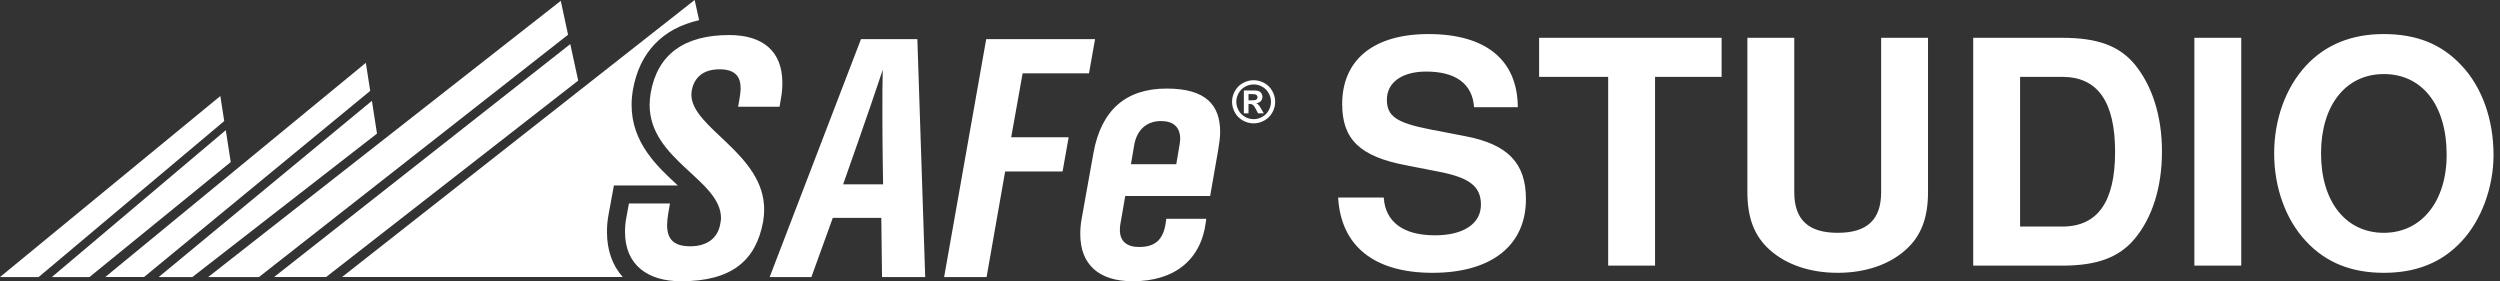 <?xml version="1.0" encoding="UTF-8"?> <svg xmlns="http://www.w3.org/2000/svg" width="160" height="18" viewBox="0 0 160 18" fill="none"><rect x="0" y="0" width="160" height="18" fill="#333333" stroke="none"/><g clip-path="url(#clip0_7918_15179)"><path fill-rule="evenodd" clip-rule="evenodd" d="M14.35 7.748L14.102 6.146L0 17.731H2.472L14.35 7.748Z" fill="white"></path><path fill-rule="evenodd" clip-rule="evenodd" d="M3.319 17.731H5.726L14.767 10.373L14.45 8.331L3.319 17.731Z" fill="white"></path><path fill-rule="evenodd" clip-rule="evenodd" d="M23.693 5.815L23.414 4.021L6.736 17.73H9.219L23.693 5.815Z" fill="white"></path><path fill-rule="evenodd" clip-rule="evenodd" d="M10.156 17.731H12.312L24.128 8.55L23.802 6.452L10.156 17.731Z" fill="white"></path><path fill-rule="evenodd" clip-rule="evenodd" d="M36.356 2.222L35.889 0.054L13.322 17.731H16.573L36.356 2.222Z" fill="white"></path><path fill-rule="evenodd" clip-rule="evenodd" d="M17.54 17.73H20.87L37.004 5.158L36.499 2.821L17.54 17.73Z" fill="white"></path><path fill-rule="evenodd" clip-rule="evenodd" d="M49.98 6.308L49.889 6.833H47.24L47.308 6.445C47.354 6.171 47.4 5.897 47.4 5.645C47.4 4.983 47.126 4.435 46.052 4.435C44.888 4.435 44.408 5.075 44.271 5.783C44.271 5.874 44.248 5.965 44.248 6.056C44.248 8.203 48.907 9.825 48.907 13.41C48.907 13.661 48.884 13.912 48.839 14.186C48.382 16.675 46.829 18 43.586 18C41.416 18 40.001 16.927 40.001 14.848C40.001 14.552 40.024 14.232 40.092 13.889L40.252 13.021H42.878L42.764 13.684C42.719 13.958 42.695 14.186 42.695 14.415C42.695 15.396 43.221 15.762 44.18 15.762C45.23 15.762 45.938 15.259 46.098 14.323C46.121 14.209 46.144 14.072 46.144 13.958C46.144 11.514 41.577 10.236 41.577 6.719C41.577 6.468 41.599 6.216 41.645 5.942C42.079 3.476 43.792 2.243 46.669 2.243C48.839 2.243 50.071 3.293 50.071 5.303C50.071 5.6 50.049 5.942 49.98 6.308Z" fill="white"></path><path fill-rule="evenodd" clip-rule="evenodd" d="M56.473 7.298C56.473 6.271 56.473 5.243 56.496 4.467C55.674 6.956 53.961 11.797 53.961 11.797H56.519C56.519 11.797 56.473 9.513 56.473 7.298ZM56.45 17.734L56.404 13.943H53.299L51.928 17.734H49.257L55.103 2.503H58.711L59.213 17.734H56.45Z" fill="white"></path><path fill-rule="evenodd" clip-rule="evenodd" d="M69.695 4.695H65.448L64.717 8.783H68.394L68.005 10.975H64.329L63.141 17.734H60.424L63.118 2.503H70.084L69.695 4.695Z" fill="white"></path><path fill-rule="evenodd" clip-rule="evenodd" d="M74.299 7.747C73.363 7.747 72.746 8.34 72.586 9.299L72.38 10.51H75.281L75.487 9.299C75.509 9.14 75.532 9.003 75.532 8.888C75.532 8.135 75.098 7.747 74.299 7.747ZM77.953 9.665L77.45 12.542H72.015L71.695 14.392C71.673 14.506 71.673 14.62 71.673 14.734C71.673 15.442 72.129 15.807 72.883 15.807C73.842 15.807 74.459 15.442 74.618 14.186L74.641 14.003H77.199L77.176 14.186C76.879 16.63 75.167 18 72.495 18C70.325 18 69.138 16.927 69.138 14.986C69.138 14.666 69.161 14.346 69.229 13.981L69.983 9.779C70.485 7.016 72.084 5.668 74.664 5.668C77.176 5.668 78.09 6.719 78.09 8.454C78.09 8.82 78.021 9.231 77.953 9.665Z" fill="white"></path><path fill-rule="evenodd" clip-rule="evenodd" d="M79.905 6.421H80.025C80.198 6.421 80.304 6.414 80.345 6.401C80.387 6.388 80.42 6.365 80.444 6.332C80.468 6.298 80.48 6.261 80.48 6.219C80.48 6.178 80.468 6.142 80.444 6.11C80.421 6.078 80.388 6.055 80.344 6.041C80.301 6.028 80.195 6.021 80.025 6.021H79.905V6.421ZM79.607 7.253V5.788H79.905C80.184 5.788 80.34 5.79 80.373 5.792C80.472 5.8 80.549 5.82 80.603 5.85C80.658 5.881 80.704 5.928 80.74 5.991C80.777 6.054 80.795 6.124 80.795 6.201C80.795 6.307 80.761 6.397 80.691 6.472C80.622 6.547 80.526 6.594 80.4 6.612C80.445 6.629 80.479 6.647 80.503 6.667C80.528 6.686 80.56 6.724 80.602 6.779C80.613 6.794 80.649 6.853 80.71 6.958L80.883 7.253H80.516L80.393 7.015C80.31 6.856 80.242 6.755 80.188 6.714C80.134 6.672 80.065 6.651 79.982 6.651H79.905V7.253H79.607ZM80.233 5.404C80.043 5.404 79.861 5.452 79.686 5.547C79.513 5.642 79.375 5.778 79.275 5.956C79.175 6.134 79.124 6.32 79.124 6.515C79.124 6.708 79.173 6.892 79.271 7.068C79.37 7.243 79.506 7.38 79.681 7.478C79.857 7.577 80.041 7.626 80.233 7.626C80.427 7.626 80.61 7.577 80.785 7.478C80.96 7.38 81.097 7.243 81.195 7.068C81.294 6.892 81.343 6.708 81.343 6.515C81.343 6.32 81.293 6.134 81.192 5.956C81.092 5.778 80.954 5.642 80.779 5.547C80.605 5.452 80.423 5.404 80.233 5.404ZM80.231 5.134C80.468 5.134 80.695 5.193 80.912 5.312C81.13 5.43 81.3 5.6 81.425 5.821C81.549 6.042 81.611 6.273 81.611 6.515C81.611 6.755 81.551 6.984 81.428 7.202C81.307 7.42 81.136 7.59 80.918 7.712C80.7 7.834 80.472 7.895 80.231 7.895C79.991 7.895 79.761 7.834 79.543 7.712C79.325 7.59 79.156 7.42 79.033 7.202C78.912 6.984 78.851 6.755 78.851 6.515C78.851 6.273 78.913 6.042 79.037 5.821C79.161 5.6 79.332 5.43 79.55 5.312C79.767 5.193 79.994 5.134 80.231 5.134Z" fill="white"></path><path fill-rule="evenodd" clip-rule="evenodd" d="M38.846 14.849C38.846 14.436 38.883 14.052 38.958 13.672L39.291 11.868H43.379C42.059 10.652 40.422 9.137 40.422 6.719C40.422 6.408 40.45 6.092 40.508 5.743C40.929 3.347 42.411 1.814 44.743 1.292L44.458 0L21.892 17.728H39.855C39.204 17.002 38.846 16.024 38.846 14.849Z" fill="white"></path><path d="M97.14 6.86H94.34C94.24 5.38 93.18 4.58 91.28 4.58C89.72 4.58 88.76 5.28 88.76 6.38C88.76 7.44 89.38 7.86 91.52 8.28L93.8 8.72C96.5 9.24 97.66 10.44 97.66 12.74C97.66 15.72 95.44 17.46 91.68 17.46C87.96 17.46 85.82 15.76 85.64 12.64H88.56C88.66 14.2 89.8 15.06 91.84 15.06C93.66 15.06 94.78 14.32 94.78 13.1C94.78 11.92 94.04 11.36 92.04 10.98L90 10.58C87.04 10.02 85.9 8.92 85.9 6.66C85.9 3.82 87.92 2.18 91.42 2.18C95.1 2.18 97.12 3.84 97.14 6.86ZM105.923 4.92V17H102.923V4.92H98.503V2.42H110.183V4.92H105.923ZM120.393 2.42H123.393V12.3C123.393 13.94 122.953 15.1 121.973 15.98C120.913 16.94 119.373 17.46 117.613 17.46C115.853 17.46 114.313 16.94 113.252 15.98C112.273 15.1 111.833 13.94 111.833 12.3V2.42H114.833V12.3C114.833 14.06 115.733 14.9 117.613 14.9C119.493 14.9 120.393 14.06 120.393 12.3V2.42ZM126.286 17V2.42H131.986C134.226 2.42 135.606 2.92 136.606 4.1C137.746 5.48 138.366 7.44 138.366 9.7C138.366 11.98 137.746 13.94 136.606 15.3C135.606 16.48 134.206 17 131.986 17H126.286ZM129.286 14.5H131.986C134.246 14.5 135.366 12.92 135.366 9.72C135.366 6.5 134.246 4.92 131.986 4.92H129.286V14.5ZM143.44 2.42V17H140.44V2.42H143.44ZM152.546 2.18C154.666 2.18 156.266 2.82 157.546 4.2C158.846 5.58 159.586 7.64 159.586 9.92C159.586 11.98 158.806 14.1 157.546 15.44C156.286 16.8 154.646 17.46 152.566 17.46C150.486 17.46 148.846 16.8 147.586 15.44C146.286 14.06 145.546 12 145.546 9.82C145.546 7.64 146.286 5.6 147.586 4.2C148.826 2.86 150.506 2.18 152.546 2.18ZM152.566 4.74C150.126 4.74 148.546 6.74 148.546 9.82C148.546 12.9 150.126 14.9 152.566 14.9C154.966 14.9 156.586 12.9 156.586 9.9C156.586 6.74 155.026 4.74 152.566 4.74Z" fill="white"></path></g><defs><clipPath id="clip0_7918_15179"><rect width="160" height="18" fill="white"></rect></clipPath></defs></svg> 